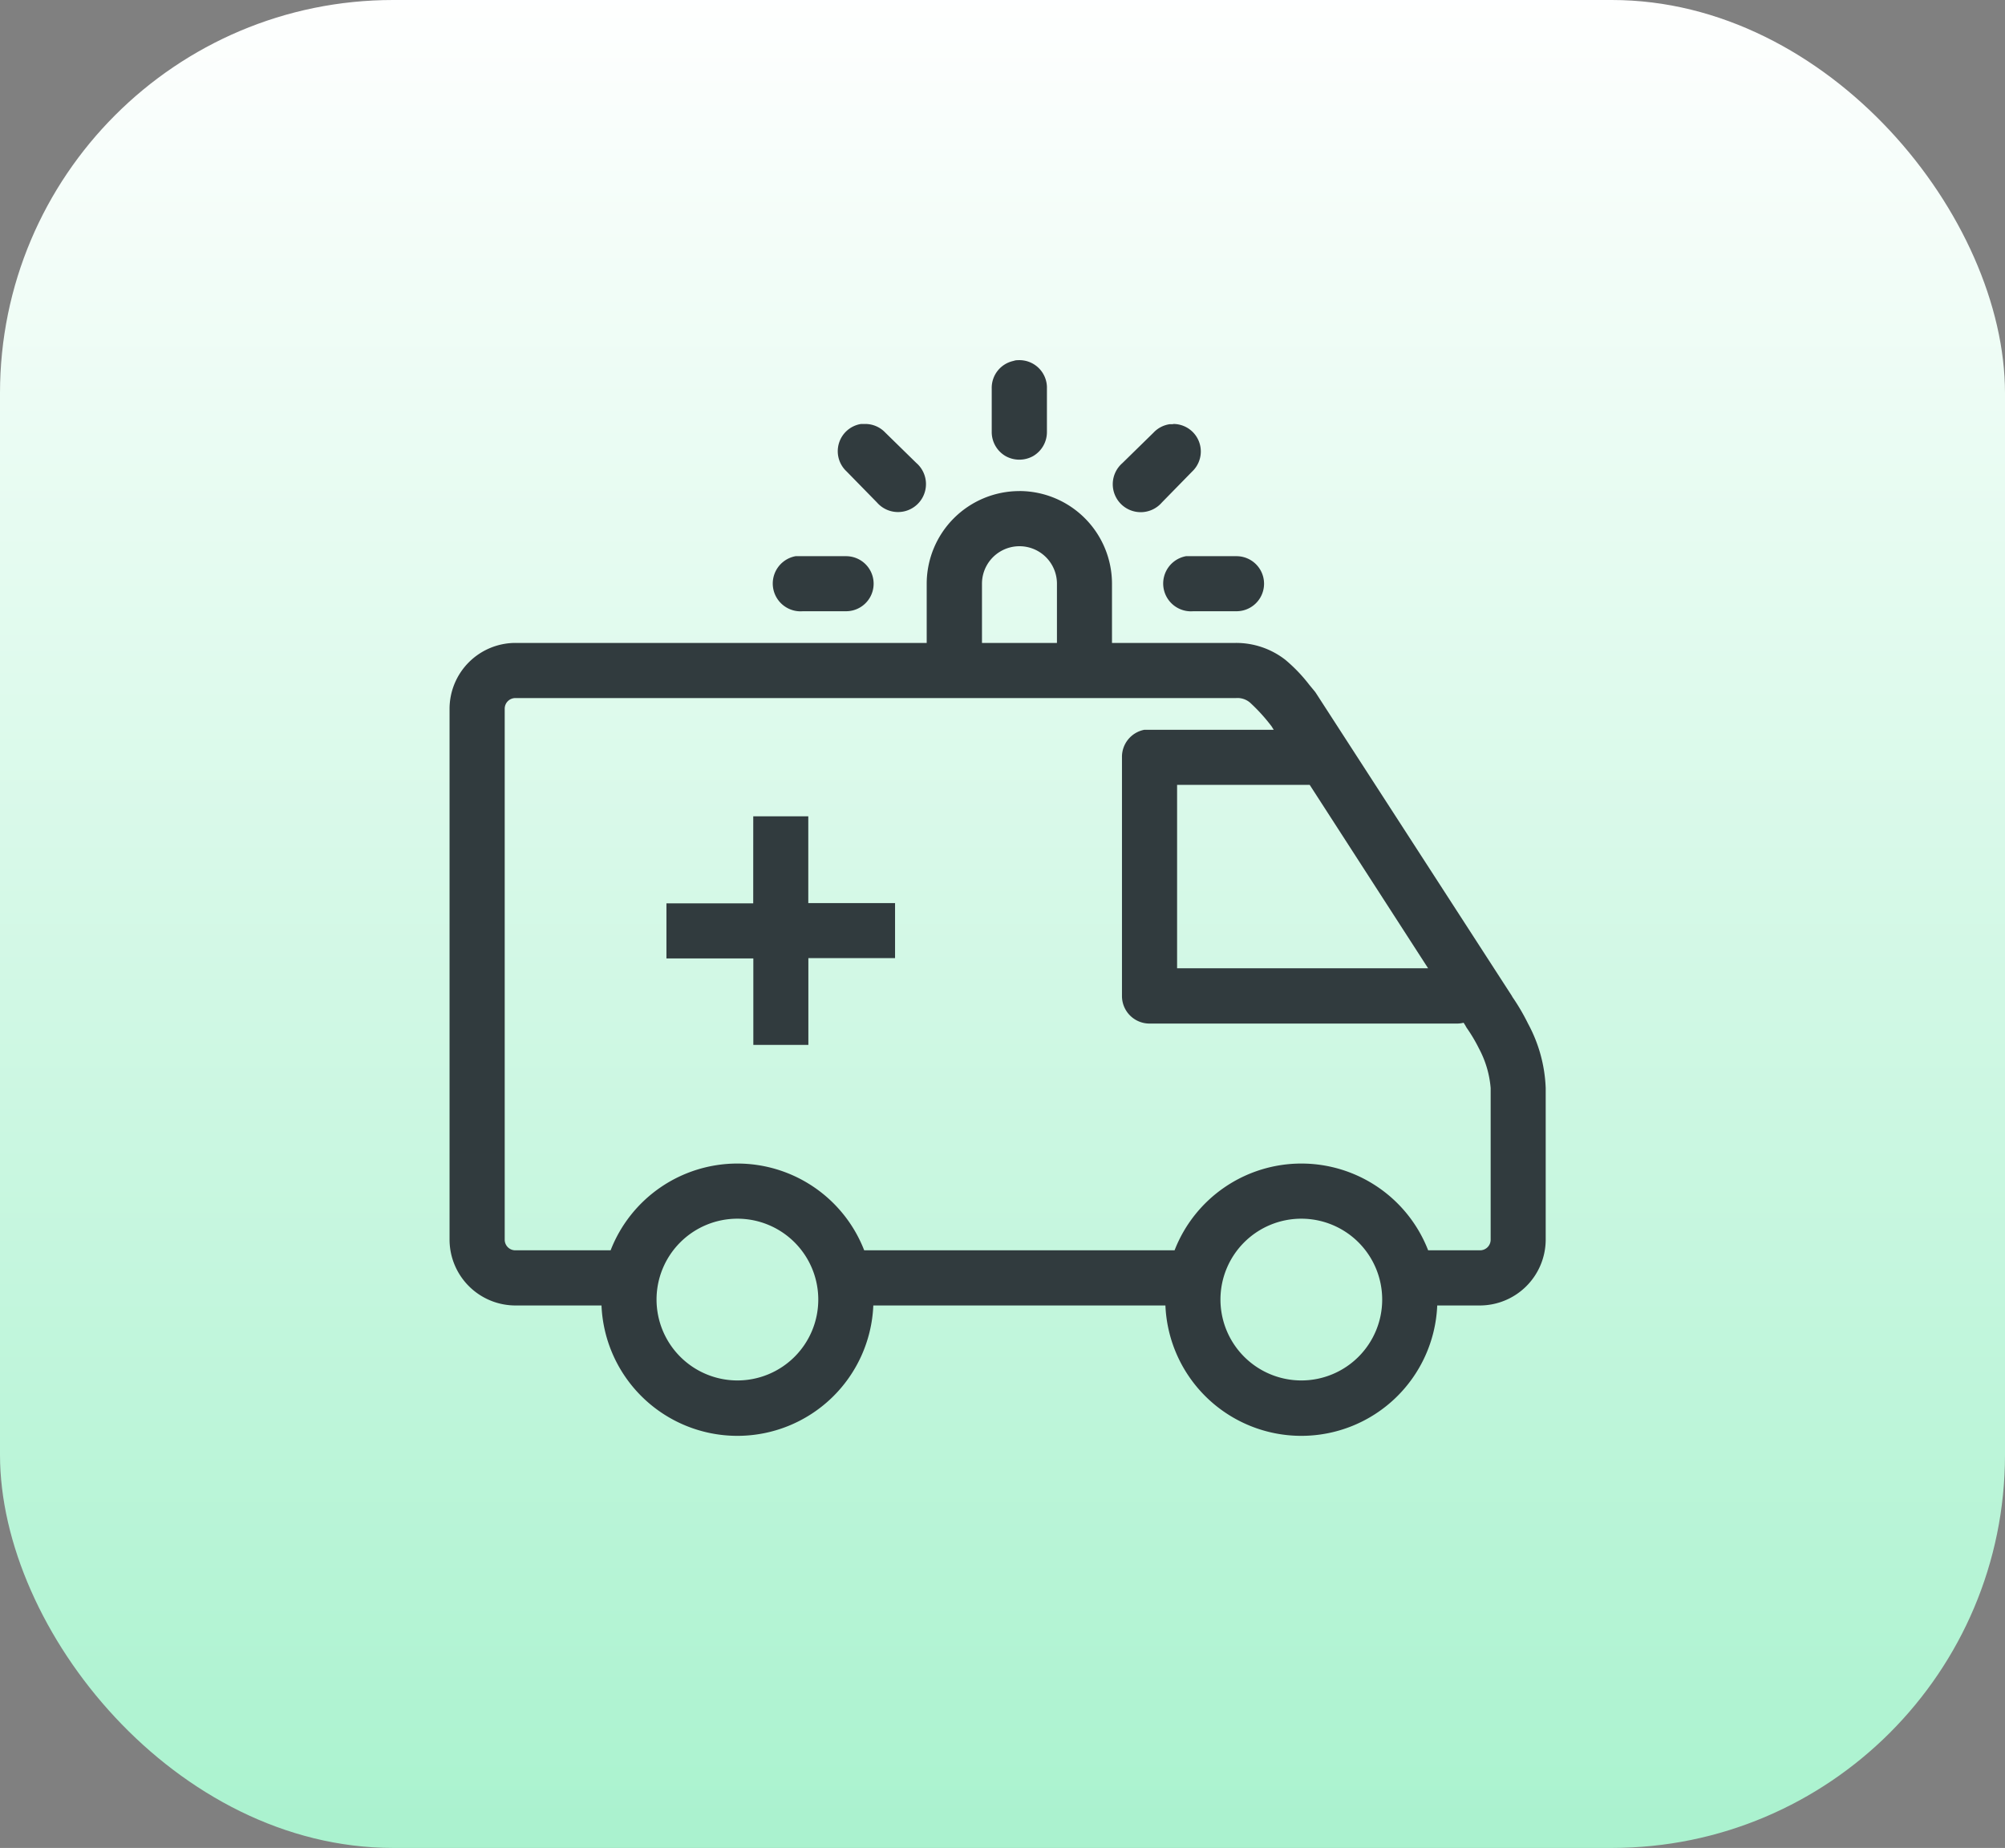 <?xml version="1.0" encoding="UTF-8"?> <svg xmlns="http://www.w3.org/2000/svg" xmlns:xlink="http://www.w3.org/1999/xlink" width="51" height="47" viewBox="0 0 51 47"><rect x="0" y="0" width="51" height="47" fill="#808080" stroke="none"/><defs><linearGradient id="linear-gradient" x1="0.5" x2="0.5" y2="1" gradientUnits="objectBoundingBox"><stop offset="0" stop-color="#fff"></stop><stop offset="1" stop-color="#a9f2ce"></stop></linearGradient></defs><g id="Grupo_26242" data-name="Grupo 26242" transform="translate(-202 -459)"><rect id="Rectángulo_37" data-name="Rectángulo 37" width="51" height="47" rx="10" transform="translate(202 459)" fill="url(#linear-gradient)"></rect><g id="SVGRepo_iconCarrier" transform="translate(213.585 468.346)"><path id="Trazado_94" data-name="Trazado 94" d="M14.293-.033a.645.645,0,0,0-.069.017.553.553,0,0,0-.431.552v1.1a.552.552,0,1,0,1.1,0V.536a.552.552,0,0,0-.6-.569ZM10.327,1.587a.548.548,0,0,0-.431.388.554.554,0,0,0,.155.56l.776.793a.561.561,0,1,0,.793-.793l-.793-.776a.551.551,0,0,0-.4-.172h-.1Zm7.862,0a.554.554,0,0,0-.328.172l-.793.776a.561.561,0,1,0,.793.793l.776-.793a.552.552,0,0,0-.4-.948ZM14.344,3.294A2.214,2.214,0,0,0,12.137,5.5V7.156H1.534A1.536,1.536,0,0,0,0,8.673V22.19a1.536,1.536,0,0,0,1.534,1.517H3.862a3.31,3.31,0,0,0,6.62,0h7.724a3.31,3.31,0,0,0,6.62,0h1.224a1.536,1.536,0,0,0,1.534-1.517V18.328a3.552,3.552,0,0,0-.431-1.569,5.2,5.2,0,0,0-.4-.672l-.017-.034L21.775,8.38a.523.523,0,0,0-.052-.069,4.917,4.917,0,0,0-.707-.759,1.881,1.881,0,0,0-1.172-.4H16.551V5.5A2.215,2.215,0,0,0,14.344,3.294Zm0,1.1a1.1,1.1,0,0,1,1.1,1.1V7.156H13.241V5.5A1.1,1.1,0,0,1,14.344,4.4Zm-5.672.552a.557.557,0,1,0,.155,1.1h1.1a.552.552,0,1,0,0-1.1H8.672Zm9.931,0a.557.557,0,0,0,.155,1.1h1.1a.552.552,0,1,0,0-1.1H18.6ZM1.534,8.259h18.31a.633.633,0,0,1,.483.172,4.772,4.772,0,0,1,.552.6l.207.328H17.551a.552.552,0,0,0-.448.552v6.069a.553.553,0,0,0,.552.552h7.81a.547.547,0,0,0,.241-.052l.121.19a.258.258,0,0,0,.017.034,4.177,4.177,0,0,1,.328.552,2.726,2.726,0,0,1,.31,1.069V22.19a.421.421,0,0,1-.431.414H24.637a3.31,3.31,0,0,0-6.241,0h-8.1a3.31,3.31,0,0,0-6.241,0H1.534A.421.421,0,0,1,1.1,22.19V8.673A.421.421,0,0,1,1.534,8.259Zm16.672,2.207h3.6l3.207,4.965h-6.81ZM7.724,11.57v2.207H5.517v1.1H7.724v2.207h1.1V14.88h2.207v-1.1H8.827V11.57ZM7.172,21.5a2.207,2.207,0,1,1-2.207,2.207A2.2,2.2,0,0,1,7.172,21.5Zm14.344,0a2.207,2.207,0,1,1-2.207,2.207A2.2,2.2,0,0,1,21.516,21.5Z" fill="#313b3e"></path><path id="Trazado_94_-_Contorno" data-name="Trazado 94 - Contorno" d="M14.345-.186a.7.7,0,0,1,.7.724v1.1a.706.706,0,0,1-.348.614.717.717,0,0,1-.707,0,.707.707,0,0,1-.349-.617V.536a.7.7,0,0,1,.543-.7.777.777,0,0,1,.08-.02l.013,0Q14.311-.186,14.345-.186Zm0,2.234a.4.4,0,0,0,.4-.408V.53a.4.4,0,0,0-.433-.414l-.047.012-.01,0a.4.4,0,0,0-.314.4V1.639a.4.4,0,0,0,.4.409Zm3.907-.611a.7.7,0,0,1,.49,1.207l-.773.79a.711.711,0,1,1-1.006-1l.792-.775a.7.7,0,0,1,.414-.216h.083Zm-.786,1.906a.408.408,0,0,0,.29-.121l.775-.792a.4.4,0,0,0-.279-.693H18.2a.4.4,0,0,0-.229.125l0,.005-.793.776a.411.411,0,0,0,.292.7ZM10.314,1.437h.117a.7.7,0,0,1,.5.217l.791.774a.711.711,0,1,1-1,1.006l-.775-.792a.7.7,0,0,1-.194-.709A.7.7,0,0,1,10.3,1.44Zm.91,1.906a.411.411,0,0,0,.29-.7l-.8-.779a.4.4,0,0,0-.289-.125h-.087a.4.4,0,0,0-.3.28.4.4,0,0,0,.113.409l.005,0,.776.793A.407.407,0,0,0,11.224,3.344Zm3.121-.2A2.359,2.359,0,0,1,16.7,5.5V7.006h3.143a2.036,2.036,0,0,1,1.266.429,4.026,4.026,0,0,1,.612.639l.115.139A.676.676,0,0,1,21.9,8.3l4.973,7.686.012.024a5.413,5.413,0,0,1,.4.683,3.712,3.712,0,0,1,.447,1.636V22.19a1.678,1.678,0,0,1-1.684,1.667H24.973a3.46,3.46,0,0,1-6.914,0h-7.43a3.46,3.46,0,0,1-6.914,0H1.534A1.678,1.678,0,0,1-.15,22.19V8.673A1.678,1.678,0,0,1,1.534,7.006H11.987V5.5A2.359,2.359,0,0,1,14.344,3.144ZM26.61,16.127,21.649,8.462a.38.38,0,0,0-.037-.05l0,0-.119-.143a3.734,3.734,0,0,0-.567-.594,1.735,1.735,0,0,0-1.079-.364H16.4V5.5a2.057,2.057,0,1,0-4.114,0V7.306H1.534A1.377,1.377,0,0,0,.15,8.673V22.19a1.377,1.377,0,0,0,1.384,1.367H4.012v.15a3.16,3.16,0,0,0,6.32,0v-.15h8.024v.15a3.16,3.16,0,0,0,6.32,0v-.15h1.374a1.377,1.377,0,0,0,1.384-1.367V18.328a3.429,3.429,0,0,0-.415-1.5,5,5,0,0,0-.382-.65l-.014-.023ZM14.344,4.248A1.24,1.24,0,0,1,15.6,5.5V7.306H13.091V5.5A1.24,1.24,0,0,1,14.344,4.248ZM15.3,7.006V5.5a.953.953,0,1,0-1.907,0V7.006ZM9.937,4.8a.7.7,0,1,1,0,1.4h-1.1a.707.707,0,0,1-.186-1.4H9.937Zm0,1.1a.4.4,0,1,0,0-.8H8.683a.407.407,0,0,0,.123.8H9.937Zm9.931-1.1a.7.7,0,1,1,0,1.4h-1.1a.707.707,0,0,1-.186-1.4h1.286Zm0,1.1a.4.4,0,1,0,0-.8H18.614a.407.407,0,0,0,.123.8h1.131ZM1.534,8.109h18.31a.775.775,0,0,1,.576.2,4.556,4.556,0,0,1,.548.594l.038.047.352.558H17.566a.4.4,0,0,0-.313.4v6.071a.4.4,0,0,0,.4.4h7.823a.4.4,0,0,0,.166-.038l.119-.054.2.312.005.013,0,.009a4.383,4.383,0,0,1,.336.566,2.888,2.888,0,0,1,.326,1.136V22.19a.573.573,0,0,1-.581.564h-1.52l-.035-.1a3.16,3.16,0,0,0-5.958,0l-.035.1H10.187l-.035-.1a3.16,3.16,0,0,0-5.958,0l-.035.1H1.534a.573.573,0,0,1-.581-.564V8.673A.573.573,0,0,1,1.534,8.109ZM20.757,9.124,20.738,9.1a4.46,4.46,0,0,0-.5-.551.489.489,0,0,0-.389-.14H1.534a.27.27,0,0,0-.281.264V22.19a.27.27,0,0,0,.281.264H3.947a3.46,3.46,0,0,1,6.45,0h7.895a3.46,3.46,0,0,1,6.45,0h1.309a.27.27,0,0,0,.281-.264V18.328a2.565,2.565,0,0,0-.294-1,4.082,4.082,0,0,0-.314-.53l-.008-.012a.415.415,0,0,1-.022-.041l-.05-.079a.67.67,0,0,1-.166.021H17.654a.7.7,0,0,1-.7-.7V9.915a.7.7,0,0,1,.57-.7l.014,0h3.276Zm-2.7,1.192h3.835l3.4,5.265H18.056Zm3.672.3H18.356v4.665h6.385Zm-14.154.8h1.4v2.207h2.207v1.4H8.977v2.207h-1.4V15.03H5.367v-1.4H7.574Zm1.1.3h-.8v2.207H5.667v.8H7.874v2.207h.8V14.73h2.207v-.8H8.677ZM7.172,21.35a2.347,2.347,0,1,1-1.669.688A2.343,2.343,0,0,1,7.172,21.35Zm0,4.414a2.057,2.057,0,1,0-2.057-2.057A2.059,2.059,0,0,0,7.172,25.764ZM21.516,21.35a2.347,2.347,0,1,1-1.669.688A2.343,2.343,0,0,1,21.516,21.35Zm0,4.414a2.057,2.057,0,1,0-2.057-2.057A2.059,2.059,0,0,0,21.516,25.764Z" fill="#313b3e"></path></g></g></svg> 
